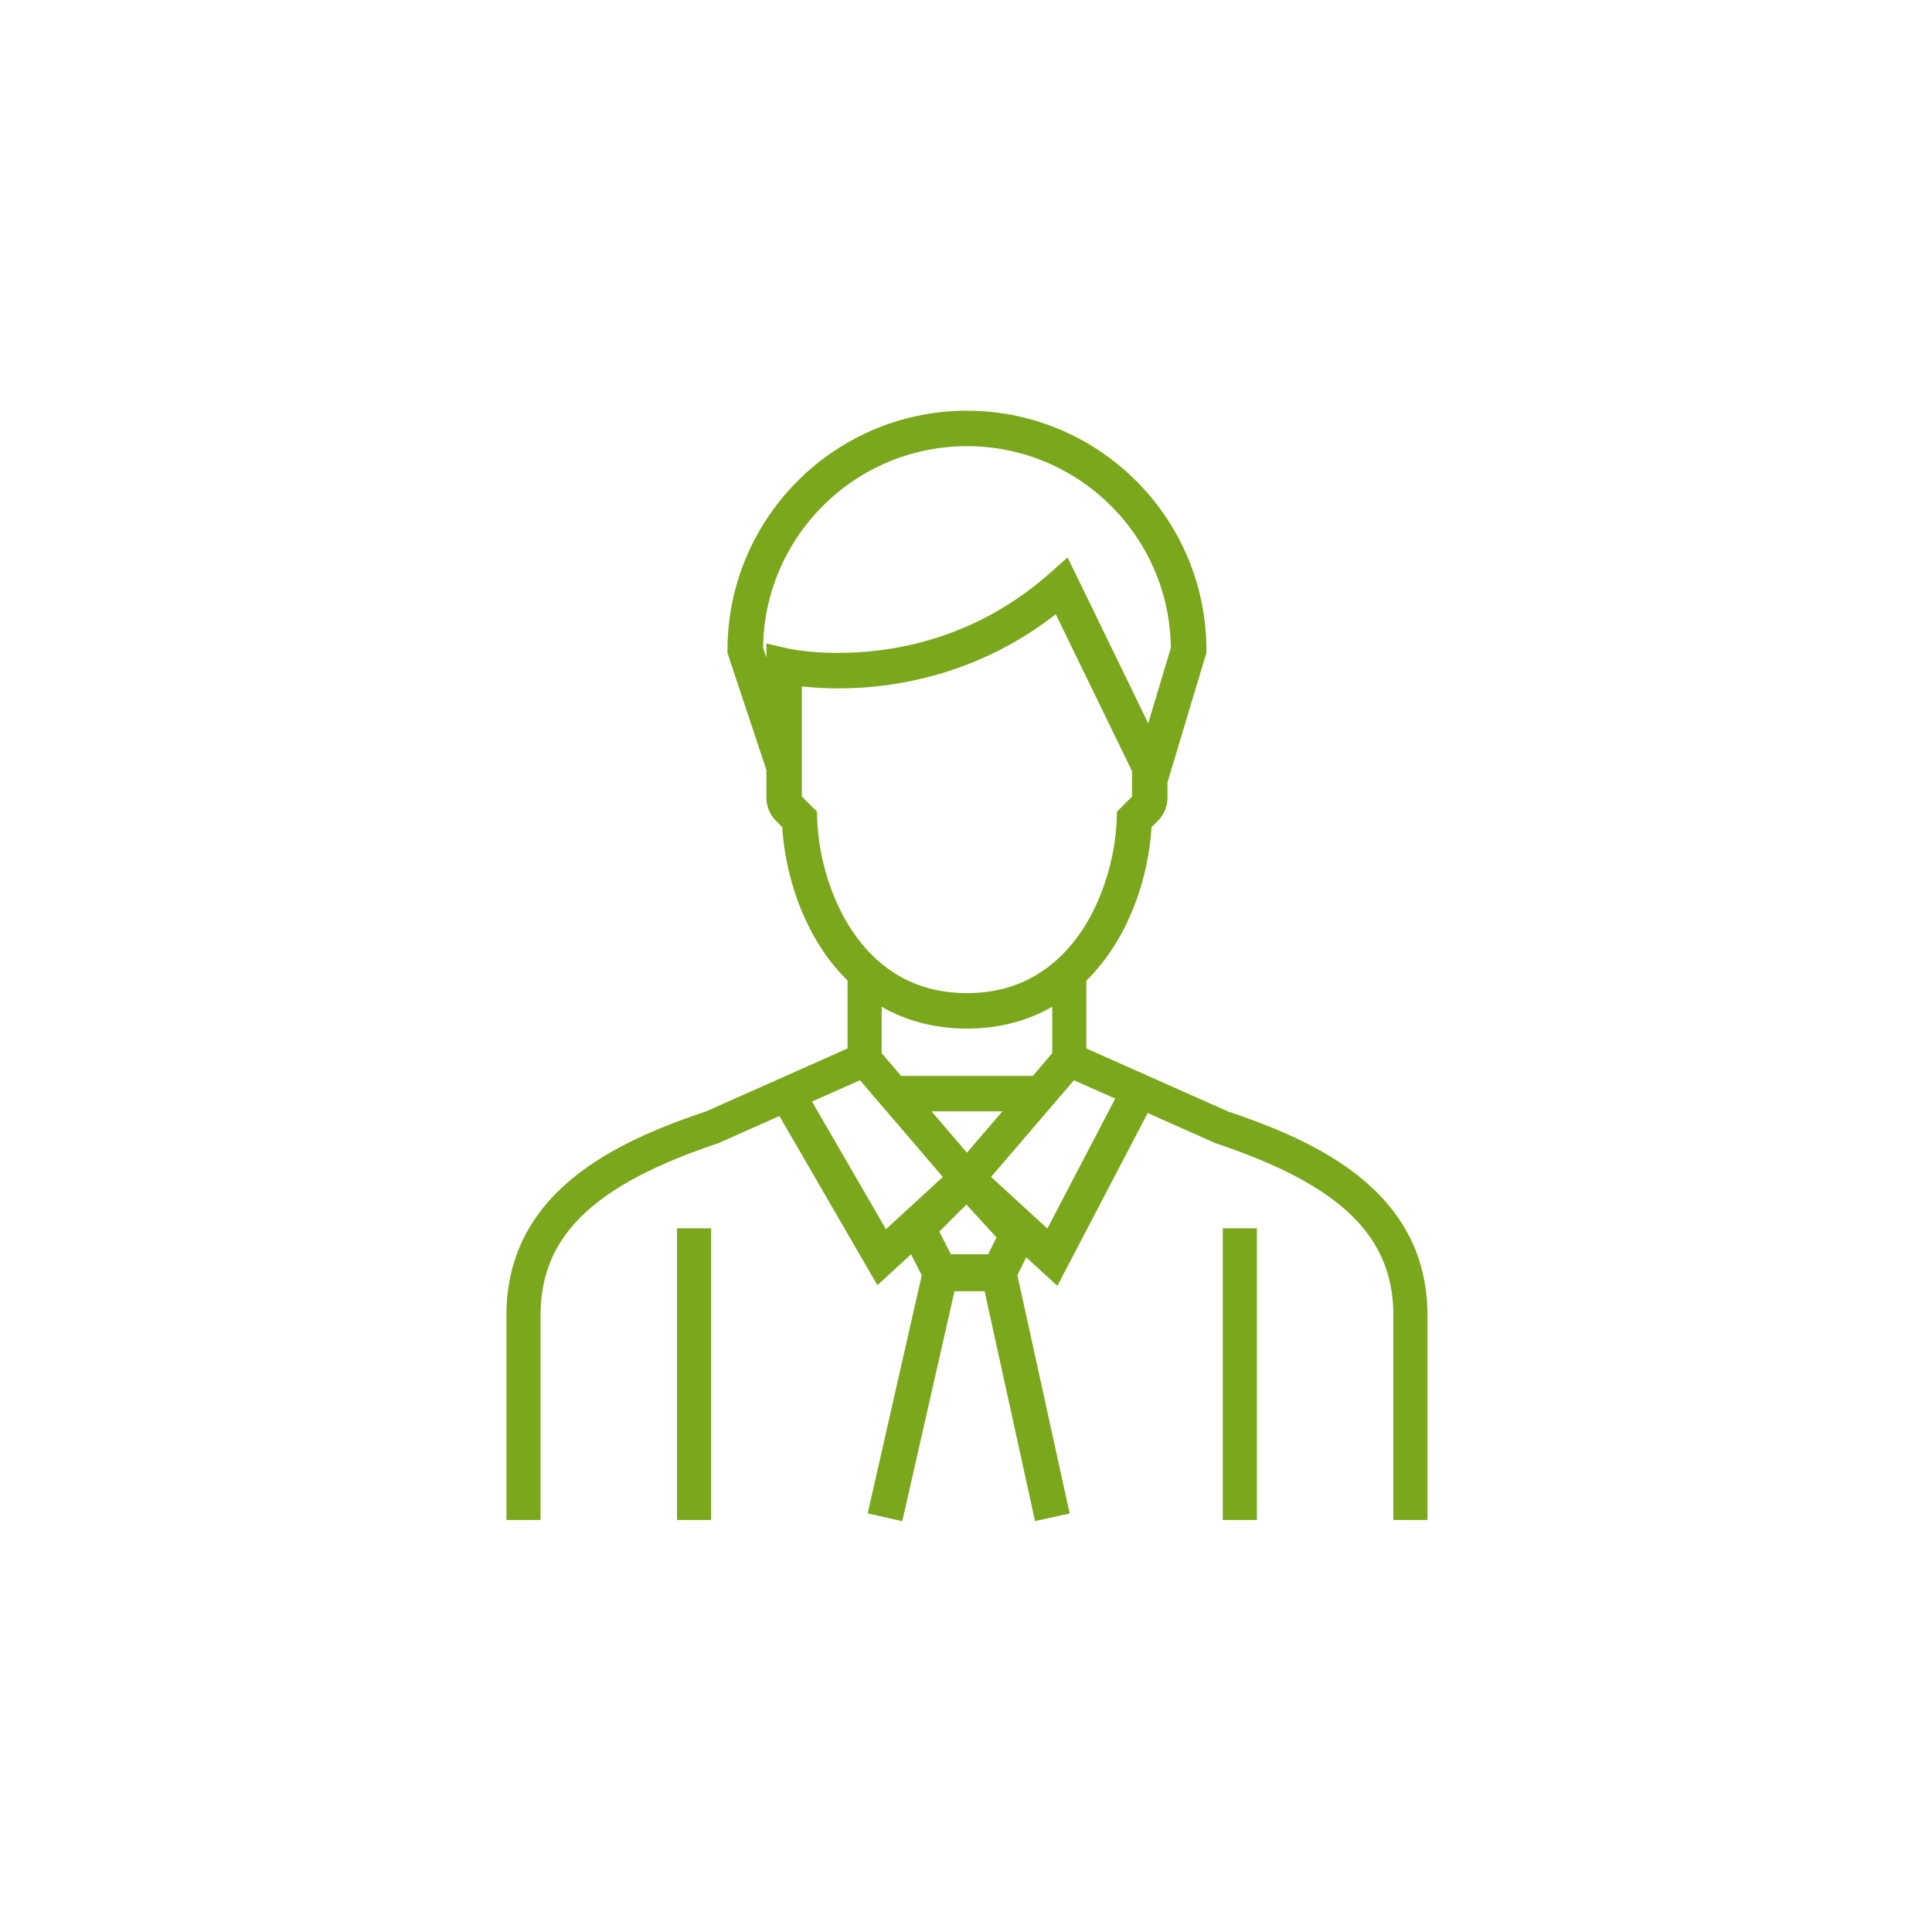 <svg xmlns="http://www.w3.org/2000/svg" width="500" height="500" viewBox="0 0 500 500"><g fill="#7ba71c"><path d="M317.852 287.665l-36.707-16.33v-17.534c4.577-4.513 8.102-9.86 10.712-15.422 3.801-8.118 5.679-16.684 6.165-24.313l1.625-1.627a8.524 8.524 0 002.504-6.037v-3.939l10.068-33.521v-.676c-.009-34.186-27.791-61.963-61.972-61.971-34.181.008-61.963 27.785-61.972 61.971v.744l10.068 30.252v7.141a8.526 8.526 0 002.502 6.037l-.033-.031 1.626 1.626c.666 10.383 3.966 22.586 11.083 32.844a49.269 49.269 0 005.826 6.876v17.581l-36.706 16.33c-24.011 8.011-51.573 21.234-51.573 52.744v52.965h8.828V340.41c0-20.454 13.618-33.723 45.935-44.518l15.883-7.061 25.354 43.78 8.718-8.003 2.758 5.449-13.985 61.599 8.951 2.035 13.511-59.524h7.796l13.055 59.489 8.965-1.964v-.005l-13.531-61.648 2.281-4.652 8.069 7.396 23.364-44.732 17.641 7.842c32.316 10.795 45.936 24.063 45.936 44.518v52.965h8.828v-52.965c.001-31.512-27.562-44.735-51.573-52.746zm-45.536-15.095l-5.03 5.869h-34.078l-5.03-5.869v-12.032c.054.031.101.069.154.102 6.131 3.491 13.492 5.562 21.915 5.555 8.423.007 15.784-2.063 21.915-5.555.053-.032.101-.068.154-.1v12.03zm-22.069 25.744l-9.169-10.696h18.338l-9.169 10.696zm-37.311-167.359c9.577-9.57 22.751-15.48 37.312-15.482 14.56.002 27.734 5.912 37.31 15.482 9.442 9.445 15.295 22.401 15.453 36.73l-5.854 19.503-20.869-42.93-4.525 4.015c-19.655 17.434-41.223 20.686-54.768 20.696a76.177 76.177 0 01-9.667-.589 53.124 53.124 0 01-2.582-.396l-.632-.121-.137-.029-.016-.006-5.617-1.292v3.66l-.856-2.575c.174-14.302 6.023-27.235 15.448-36.666zm-1.449 80.902l-.058-1.813-3.908-3.908V177.64c2.483.273 5.667.511 9.472.511 13.897.011 35.709-3.18 56.237-19.186l19.742 40.607v6.563l-2.625 2.625-1.283 1.283-.058 1.813c-.269 9.108-3.284 20.814-9.565 29.771-3.136 4.495-7.041 8.32-11.813 11.029-4.777 2.705-10.438 4.35-17.382 4.359-6.944-.01-12.604-1.654-17.382-4.359-7.146-4.052-12.393-10.671-15.918-18.18-3.522-7.482-5.248-15.795-5.459-22.619zm-1.337 73.226l12.405-5.514 21.454 25.028-14.725 13.521-19.134-33.035zm45.6 39.52h-9.677l-2.971-5.871 7-6.997 7.789 8.499-2.141 4.369zm15.303-6.661l-14.563-13.351 21.448-25.022 10.681 4.746-17.566 33.627z"/><path d="M299.652 212.436l-.006.003-.058.063zM175.209 317.88h8.828v75.494h-8.828zM316.453 317.88h8.83v75.494h-8.83z"/></g></svg>